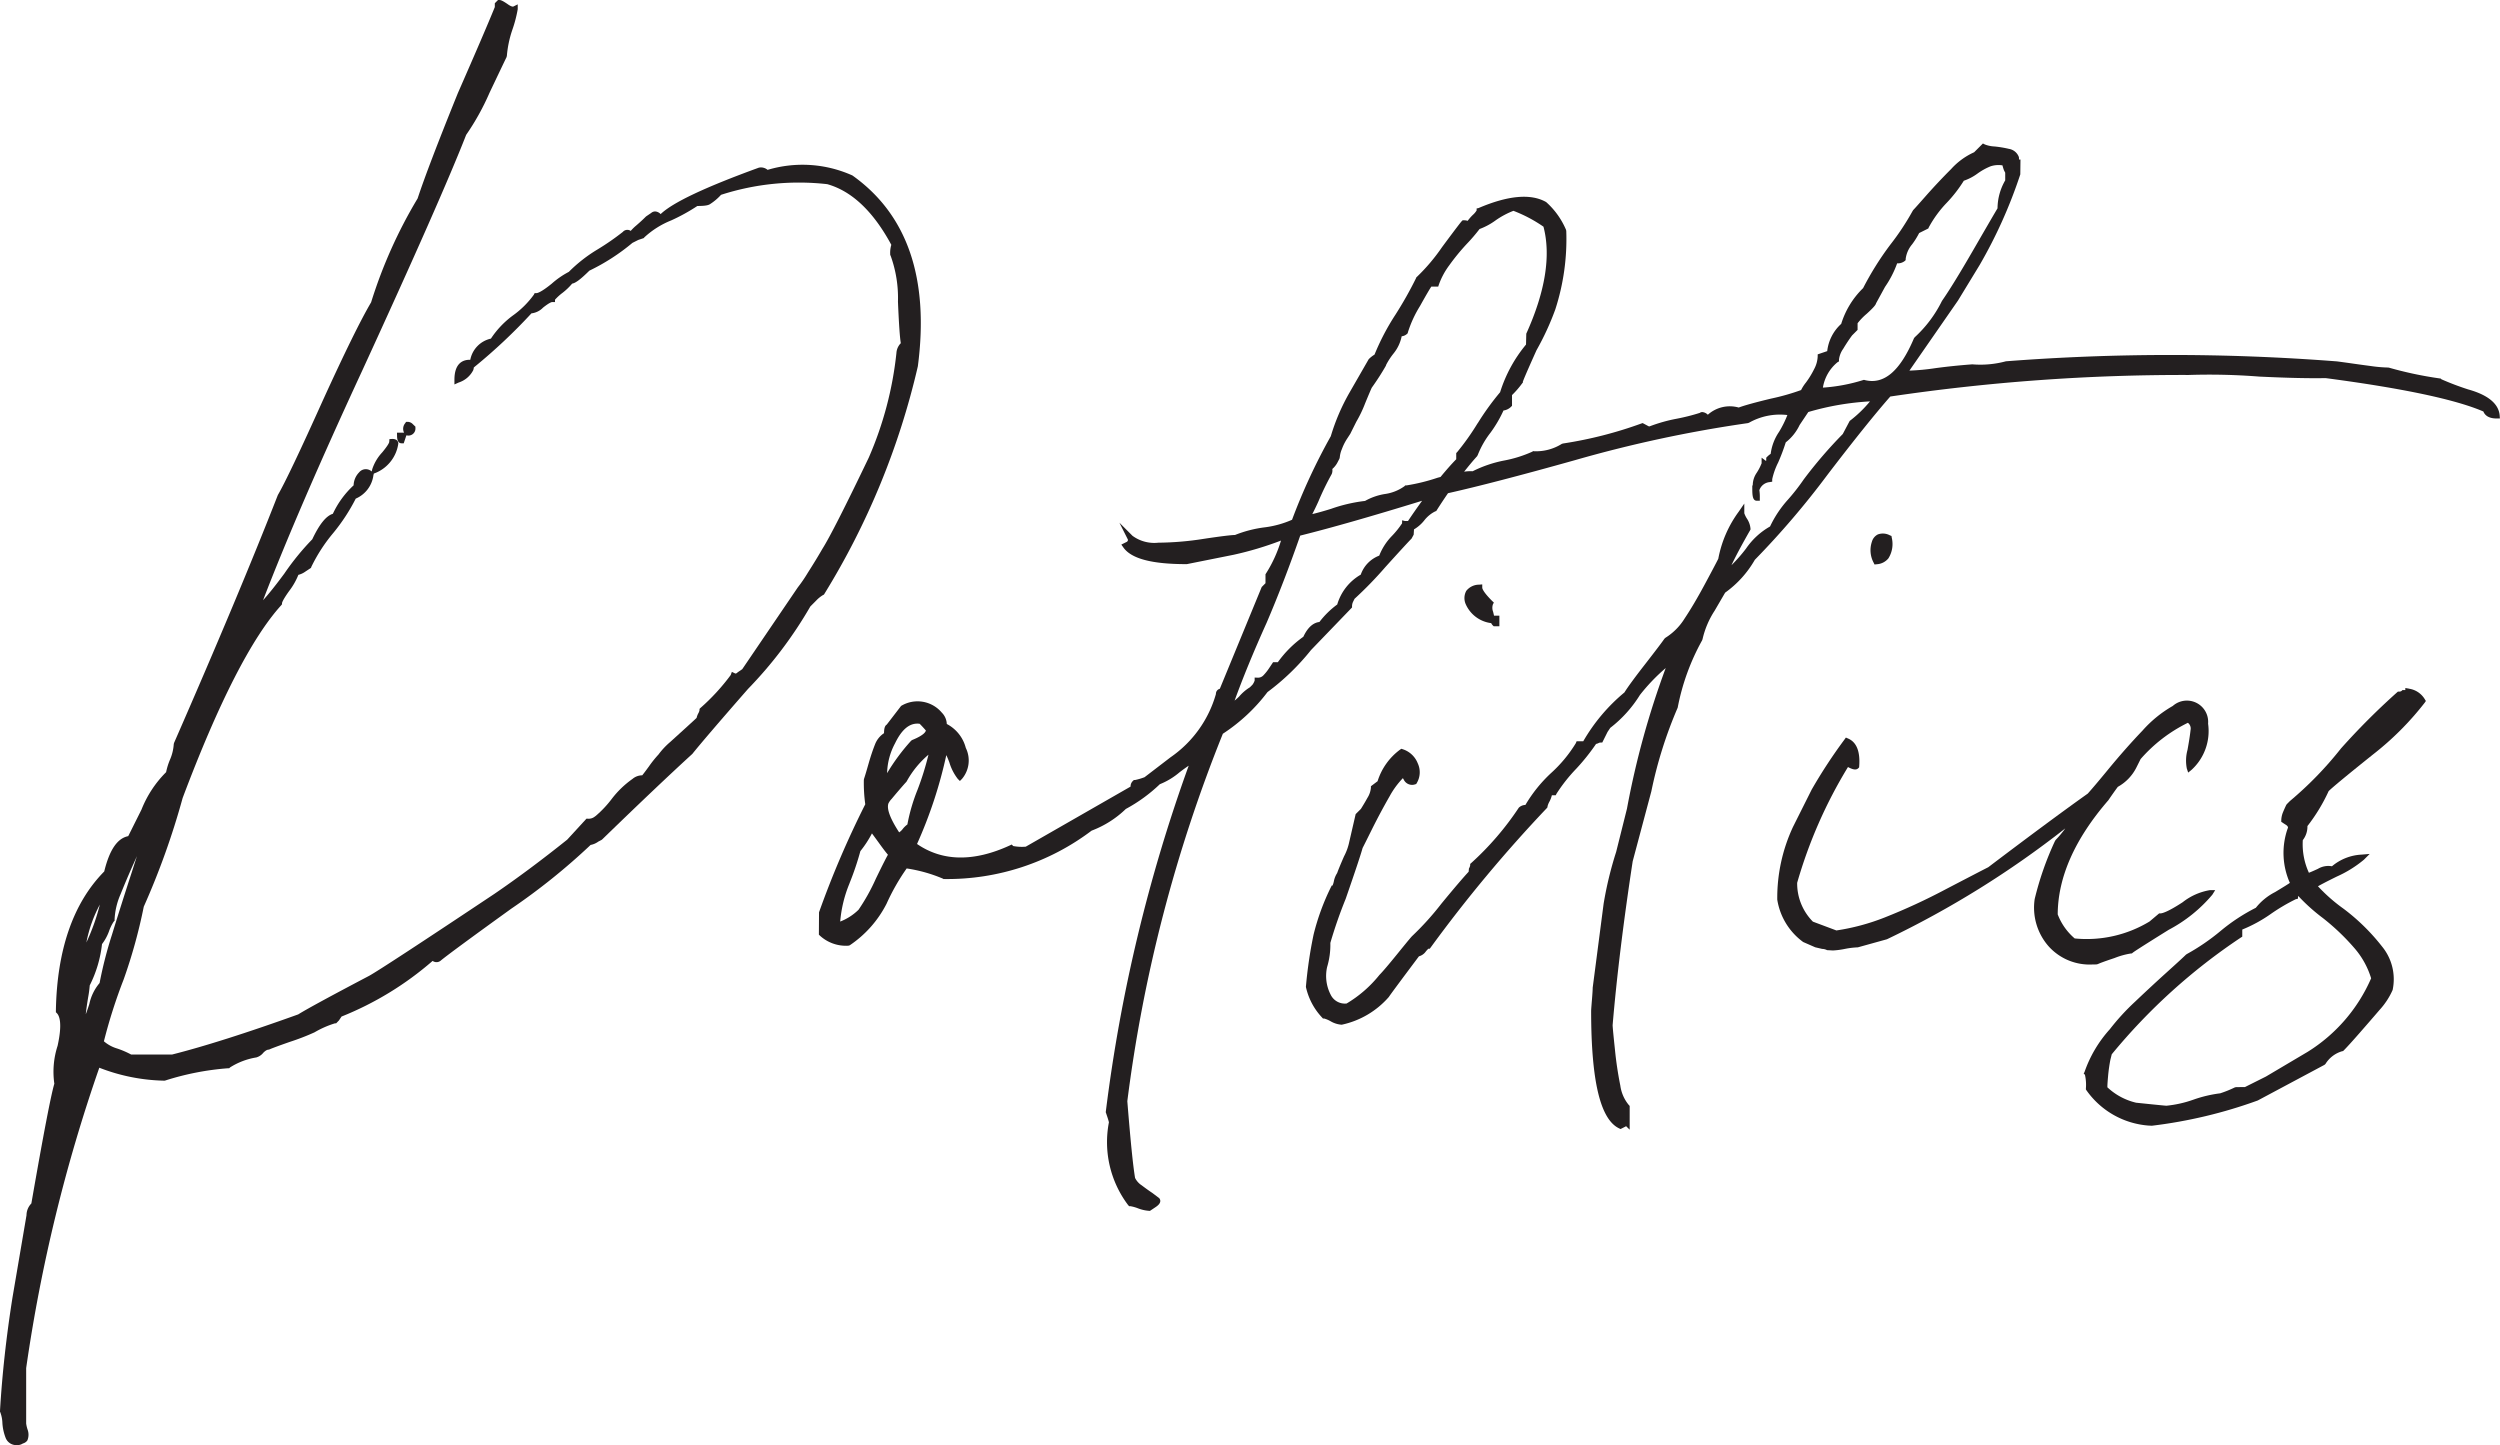 <svg id="Group_618" data-name="Group 618" xmlns="http://www.w3.org/2000/svg" xmlns:xlink="http://www.w3.org/1999/xlink" width="154.397" height="89.248" viewBox="0 0 154.397 89.248">
  <defs>
    <clipPath id="clip-path">
      <rect id="Rectangle_106" data-name="Rectangle 106" width="154.397" height="89.248" fill="none"/>
    </clipPath>
  </defs>
  <g id="Group_617" data-name="Group 617" clip-path="url(#clip-path)">
    <path id="Path_1826" data-name="Path 1826" d="M50.888,36.72l.027-.047a46.8,46.8,0,0,0,5.771-14.054c.708-5.41-.639-9.367-4.041-11.782a7.516,7.516,0,0,0-5.239-.346.636.636,0,0,0-.481-.147l-.063.012c-3.327,1.211-5.317,2.151-6.062,2.867a.522.522,0,0,0-.32-.164.377.377,0,0,0-.265.094l-.316.214c-.182.183-.388.373-.612.565a2.926,2.926,0,0,0-.335.329.355.355,0,0,0-.174-.064.37.37,0,0,0-.315.128A15.667,15.667,0,0,1,36.911,15.4,9.141,9.141,0,0,0,35.13,16.79a5.258,5.258,0,0,0-1.059.732c-.663.538-.885.58-.937.58H33.02l-.051.1a5.643,5.643,0,0,1-1.294,1.283,5.585,5.585,0,0,0-1.356,1.427,1.662,1.662,0,0,0-1.275,1.307h-.028c-.434,0-.951.215-.951,1.238v.286l.26-.118a1.538,1.538,0,0,0,.9-.761.617.617,0,0,0,.036-.167l.067-.057a34.3,34.3,0,0,0,3.494-3.288A1.171,1.171,0,0,0,33.536,19c.418-.333.542-.343.555-.343h.185v-.147a3.143,3.143,0,0,1,.46-.421,3.865,3.865,0,0,0,.6-.573c.193-.03.489-.232,1.062-.8A12.776,12.776,0,0,0,39.058,15l.36-.181.341-.115.034-.045a5.4,5.4,0,0,1,1.66-1.047,11.689,11.689,0,0,0,1.615-.891c.515,0,.7-.051.8-.126a3.323,3.323,0,0,0,.662-.563,15.651,15.651,0,0,1,6.56-.658c1.516.425,2.847,1.685,3.957,3.746a1.666,1.666,0,0,0-.069.577v.049l.024.042a7.648,7.648,0,0,1,.455,2.838c.057,1.37.115,2.215.176,2.569a.942.942,0,0,0-.271.61,21.92,21.92,0,0,1-1.707,6.455c-1.462,3.049-2.425,4.943-2.867,5.639-.257.448-.56.944-.9,1.476a8.707,8.707,0,0,1-.62.906l-3.428,5.047-.285.195c-.1.1-.143.073-.169.061l-.187-.09-.071.195a12.989,12.989,0,0,1-1.872,2.037l-.054.053v.077a.6.6,0,0,1-.076.2,1.135,1.135,0,0,0-.106.282c-.093.089-.284.264-.571.526l-1.054.957a4.664,4.664,0,0,0-.725.773,6.855,6.855,0,0,0-.593.74c-.236.324-.355.477-.414.549a.929.929,0,0,0-.6.222,5.859,5.859,0,0,0-1.277,1.228,6.634,6.634,0,0,1-.994,1.057l-.05.035a.61.61,0,0,1-.444.137h-.08L35.03,51.856c-1.572,1.258-3.083,2.383-4.489,3.343-4.574,3.049-7.18,4.754-7.741,5.066-2.416,1.271-3.9,2.079-4.382,2.383-3.182,1.145-5.819,1.981-7.791,2.479H8.1a5.528,5.528,0,0,0-.86-.371,2.222,2.222,0,0,1-.823-.447,32.392,32.392,0,0,1,1.22-3.82,32.423,32.423,0,0,0,1.242-4.494,47.23,47.23,0,0,0,2.4-6.709c2.215-5.886,4.265-9.9,6.094-11.912l.044-.057,0-.066c0-.015.02-.164.444-.756a4.208,4.208,0,0,0,.566-.993,1.258,1.258,0,0,0,.439-.206l.341-.226.02-.061a10.1,10.1,0,0,1,1.361-2.1,11.593,11.593,0,0,0,1.382-2.114,1.83,1.83,0,0,0,1.092-1.447l.025-.1.151-.06a2.305,2.305,0,0,0,1.362-1.8c0-.047-.019-.28-.376-.28l-.173.011-.012.172c0,.023-.029.16-.435.65a2.78,2.78,0,0,0-.613,1.031l-.036.147a.533.533,0,0,0-.777.055,1.191,1.191,0,0,0-.339.8,5.62,5.62,0,0,0-1.282,1.757c-.416.128-.832.644-1.271,1.575a15.749,15.749,0,0,0-1.723,2.114q-.8,1.083-1.317,1.649c1.451-3.77,3.513-8.541,6.134-14.2,3.231-7.033,5.388-11.924,6.41-14.541a15.2,15.2,0,0,0,1.443-2.6c.636-1.339.987-2.07,1.051-2.2l.02-.082a6.658,6.658,0,0,1,.328-1.577,7.959,7.959,0,0,0,.342-1.3v-.3L31.711.4c-.058.028-.184-.02-.339-.13C31.05.046,30.928,0,30.835,0h-.076l-.2.2V.437C30.169,1.4,29.4,3.19,28.27,5.767c-1.231,3.045-2.047,5.18-2.478,6.488a29.539,29.539,0,0,0-2.873,6.417c-.644,1.094-1.618,3.073-2.978,6.052-1.394,3.1-2.326,5.063-2.782,5.85-1.589,4.07-3.748,9.223-6.414,15.317l-.015.074a2.854,2.854,0,0,1-.227.94,3.991,3.991,0,0,0-.244.783A6.779,6.779,0,0,0,8.738,50L7.919,51.64c-.671.129-1.156.844-1.482,2.181-1.918,1.943-2.923,4.841-2.986,8.615l0,.078.056.055c.185.186.343.69.049,2.022a5.182,5.182,0,0,0-.2,2.338c-.2.662-.669,3.084-1.419,7.395a1.05,1.05,0,0,0-.3.726L.772,80.129C.388,82.553.13,84.911,0,87.138l0,.049.022.044a2.073,2.073,0,0,1,.126.653,3.036,3.036,0,0,0,.2.917.706.706,0,0,0,.7.447.607.607,0,0,0,.363-.1A.5.5,0,0,0,1.657,89l.037-.05a.919.919,0,0,0,.011-.658,2,2,0,0,1-.089-.38l0-3.419A99.239,99.239,0,0,1,6.133,65.941a11.616,11.616,0,0,0,4.008.8h.031l.029-.008a16.86,16.86,0,0,1,3.884-.759l.07,0,.05-.05a4.334,4.334,0,0,1,1.624-.618.85.85,0,0,0,.435-.292c.161-.161.258-.185.3-.185l.082-.019c.084-.042.373-.157,1.271-.471a14.346,14.346,0,0,0,1.506-.583,5.9,5.9,0,0,1,1.259-.555h.076l.173-.178.162-.242a19.736,19.736,0,0,0,5.625-3.436l.012.006a.4.4,0,0,0,.487-.024c.384-.32,1.888-1.426,4.348-3.2a39.279,39.279,0,0,0,4.91-3.945,1.162,1.162,0,0,0,.475-.205l.192-.1.046-.033c2.3-2.231,4.164-4,5.57-5.284.508-.634,1.666-1.986,3.44-4.014a25.82,25.82,0,0,0,3.847-5.091l.361-.363a1.939,1.939,0,0,1,.432-.348ZM5.335,58.206a8.219,8.219,0,0,1,.832-2.342,12.863,12.863,0,0,1-.832,2.342M5.3,62.636c0-.011,0-.022,0-.033q.047-.426.142-1a7.079,7.079,0,0,0,.1-.747A7.5,7.5,0,0,0,6.3,58.307a3.03,3.03,0,0,0,.427-.778,2.753,2.753,0,0,1,.295-.611l.054-.053v-.077a4.386,4.386,0,0,1,.369-1.56c.25-.622.522-1.264.812-1.908.073-.163.14-.312.2-.447-.091.283-.192.594-.3.937-.438,1.346-.858,2.668-1.246,3.93a25.191,25.191,0,0,0-.76,2.97A2.942,2.942,0,0,0,5.519,62c-.086.268-.158.476-.22.636" fill="#231f20"/>
    <path id="Path_1827" data-name="Path 1827" d="M24.521,26.906c0,.312.094.472.28.472h.133l.163-.491.087.012a.434.434,0,0,0,.472-.472V26.35L25.5,26.2a.452.452,0,0,0-.319-.148h-.1l-.054.082a.533.533,0,0,0-.071.588h-.439Z" fill="#231f20"/>
    <path id="Path_1828" data-name="Path 1828" d="M91.346,36.108a1.008,1.008,0,0,0-.792.385.934.934,0,0,0-.028.831,1.987,1.987,0,0,0,1.57,1.16.427.427,0,0,0,.1.142l.054.053H92.6v-.657h-.331c-.014-.064-.033-.144-.057-.243a.665.665,0,0,1-.014-.446l.06-.12-.1-.094c-.571-.571-.616-.778-.616-.827v-.2Z" fill="#231f20"/>
    <path id="Path_1829" data-name="Path 1829" d="M154.376,25.643c-.072-.718-.729-1.254-1.942-1.592a17.118,17.118,0,0,1-1.653-.626l-.044-.045-.063-.009a23.25,23.25,0,0,1-3.136-.665l-.049-.007a8.859,8.859,0,0,1-1.078-.094q-.717-.094-1.387-.192c-.587-.081-.733-.1-.772-.1a133.086,133.086,0,0,0-20.369,0,6.053,6.053,0,0,1-2.076.188c-.825.062-1.6.143-2.309.24a13.7,13.7,0,0,1-1.544.146l-.03,0,3-4.327,1.34-2.2a29.694,29.694,0,0,0,2.507-5.591l.011-.916h-.092c0-.023,0-.057,0-.1l-.009-.059a.789.789,0,0,0-.61-.5,6.771,6.771,0,0,0-.889-.148,1.865,1.865,0,0,1-.6-.124l-.119-.061-.544.543a4.28,4.28,0,0,0-1.419,1.036c-.528.528-1.046,1.078-1.54,1.636-.654.744-.782.878-.806.9l-.044.073a15.7,15.7,0,0,1-1.364,2.059,18.563,18.563,0,0,0-1.683,2.686,5.229,5.229,0,0,0-1.352,2.208,2.668,2.668,0,0,0-.864,1.683l-.589.2v.132a1.811,1.811,0,0,1-.22.781,5.36,5.36,0,0,1-.51.833,2.439,2.439,0,0,0-.294.458,13.923,13.923,0,0,1-1.852.527c-1,.241-1.653.423-2,.553a2.029,2.029,0,0,0-1.908.445.554.554,0,0,0-.342-.165h0a.263.263,0,0,0-.157.051,12.352,12.352,0,0,1-1.426.36,9.787,9.787,0,0,0-1.675.473.185.185,0,0,1-.116-.039l-.309-.165-.072.023a25.256,25.256,0,0,1-4.841,1.237l-.075.021a3,3,0,0,1-1.708.459l-.068-.009-.057.038a7.641,7.641,0,0,1-1.763.549,7.52,7.52,0,0,0-1.916.657,2.43,2.43,0,0,0-.526.028c.275-.349.545-.676.8-.955l.044-.081a5.51,5.51,0,0,1,.787-1.377,7.7,7.7,0,0,0,.8-1.367.806.806,0,0,0,.472-.236l.054-.054V24.4a5.61,5.61,0,0,0,.639-.74l.028-.018v-.056c.012-.05.119-.341.844-1.953a16.683,16.683,0,0,0,1.162-2.521,14.087,14.087,0,0,0,.678-4.851l-.016-.07a4.815,4.815,0,0,0-1.226-1.711c-.943-.539-2.351-.413-4.186.374l-.108.02v.121a1.177,1.177,0,0,1-.237.28,2.936,2.936,0,0,0-.316.363.712.712,0,0,0-.224-.033H90.33l-.054.054c-.027.028-.111.112-1.214,1.6a11.717,11.717,0,0,1-1.548,1.832l-.038.03-.017.046a23.517,23.517,0,0,1-1.281,2.272A14.517,14.517,0,0,0,84.889,21.9a1.821,1.821,0,0,0-.359.283l-1.182,2.056a12.753,12.753,0,0,0-1.159,2.7A37.081,37.081,0,0,0,79.795,32.1a6.037,6.037,0,0,1-1.632.461,7.425,7.425,0,0,0-1.888.478c-.293.009-.929.088-1.938.24a18.815,18.815,0,0,1-2.8.237,2.274,2.274,0,0,1-1.593-.423l-.811-.812.516,1.025c.012.025.033.066-.042.149l-.355.177.123.174c.486.695,1.746,1.034,3.888,1.034H73.3l2.877-.576a20.447,20.447,0,0,0,2.936-.879,8.146,8.146,0,0,1-.927,2.033l-.031.047v.554l-.233.234-2.587,6.285a.321.321,0,0,0-.241.323,7.1,7.1,0,0,1-2.805,3.91L70.685,48a3.907,3.907,0,0,1-.583.172h-.076l-.054.054a.455.455,0,0,0-.149.322v.031l-6.473,3.711a2.844,2.844,0,0,1-.776-.04l-.091-.093-.118.055c-2.23,1.025-4.158.994-5.73-.089a27.776,27.776,0,0,0,1.808-5.488c.052.108.114.253.187.445a3.1,3.1,0,0,0,.522,1.024l.13.129.129-.13a1.758,1.758,0,0,0,.236-1.912,2.324,2.324,0,0,0-1.175-1.479,1.045,1.045,0,0,0-.306-.7,1.959,1.959,0,0,0-2.516-.414l-.888,1.155c-.141.08-.163.32-.166.527a1.442,1.442,0,0,0-.562.709c-.128.323-.256.7-.39,1.167q-.189.666-.284.95l-.01.059a9.59,9.59,0,0,0,.088,1.506,58,58,0,0,0-2.856,6.672l-.009,1.38.054.053a2.384,2.384,0,0,0,1.759.63l.087-.022a6.814,6.814,0,0,0,2.28-2.571,13.206,13.206,0,0,1,1.242-2.179,9.2,9.2,0,0,1,2.233.628l.044.026h.051A14.775,14.775,0,0,0,67.416,51.3a6.176,6.176,0,0,0,2.114-1.34,9.661,9.661,0,0,0,2.1-1.528,4.38,4.38,0,0,0,1.221-.739c.248-.19.43-.318.562-.405a98.621,98.621,0,0,0-5.118,21.354l-.006.042.109.326c.085.261.087.313.088.3a6.454,6.454,0,0,0,1.192,5.123l.059.06.079,0a2.5,2.5,0,0,1,.471.134,2.376,2.376,0,0,0,.681.153h.055l.334-.223c.192-.127.283-.237.3-.358a.259.259,0,0,0-.075-.211l-.413-.311c-.189-.125-.41-.284-.662-.474a1.145,1.145,0,0,1-.407-.457c-.127-.756-.284-2.317-.478-4.737a91.408,91.408,0,0,1,5.9-22.694,10.953,10.953,0,0,0,2.757-2.573,14.458,14.458,0,0,0,2.685-2.593L83.5,37.516v-.075a.661.661,0,0,1,.076-.3l.079-.159a23.768,23.768,0,0,0,1.9-1.956c.886-.98,1.432-1.574,1.622-1.764l.13-.241.02-.327a2.332,2.332,0,0,0,.623-.54,1.981,1.981,0,0,1,.688-.572l.062-.02.035-.056c.234-.369.465-.716.692-1.046,1.787-.4,4.408-1.077,7.82-2.035a79.634,79.634,0,0,1,10.7-2.294l.07-.024a3.878,3.878,0,0,1,2.369-.475,6.5,6.5,0,0,1-.514,1.039,3.1,3.1,0,0,0-.517,1.359,1.29,1.29,0,0,0-.22.182l-.054.055v.076a.809.809,0,0,1-.008.129l-.278-.206v.346a3.241,3.241,0,0,1-.311.6,1.361,1.361,0,0,0-.236.77h-.029v.184c0,.431.021.76.281.76h.184v-.185a2.74,2.74,0,0,0-.028-.469l.014-.038a.745.745,0,0,1,.626-.46l.154-.026v-.156a4.363,4.363,0,0,1,.368-1.03,12.261,12.261,0,0,0,.468-1.243,2.96,2.96,0,0,0,.857-1.073l.536-.8a16.7,16.7,0,0,1,3.809-.657,7.5,7.5,0,0,1-1.254,1.208l-.427.808a27.769,27.769,0,0,0-2.408,2.8,12.621,12.621,0,0,1-.982,1.257,6.794,6.794,0,0,0-1.1,1.652,4.453,4.453,0,0,0-1.485,1.368,9.759,9.759,0,0,1-.9,1.026c.228-.485.59-1.177,1.153-2.161l.024-.043v-.049a1.32,1.32,0,0,0-.216-.618,1.573,1.573,0,0,1-.167-.34V31.1l-.336.488a7.127,7.127,0,0,0-1.271,2.922q-.2.4-.846,1.6c-.444.825-.86,1.529-1.237,2.093a3.676,3.676,0,0,1-1.183,1.187l-.061.057c-.129.192-.529.72-1.19,1.571-.64.821-1.069,1.408-1.279,1.746A11.149,11.149,0,0,0,97.78,45.78h-.41l-.047.116a8.361,8.361,0,0,1-1.542,1.857,8.728,8.728,0,0,0-1.574,1.96.6.6,0,0,0-.409.171A18.024,18.024,0,0,1,90.86,53.3l-.063.055v.084a.6.6,0,0,1-.077.2l-.019.2c-.283.3-.849.958-1.682,1.97a17.471,17.471,0,0,1-1.806,2c-.045.044-.19.208-.924,1.115q-.806.994-1.1,1.29a7.52,7.52,0,0,1-2.023,1.761.975.975,0,0,1-.983-.539,2.521,2.521,0,0,1-.222-1.714,4.773,4.773,0,0,0,.2-1.489,28.335,28.335,0,0,1,.947-2.723c.585-1.689.931-2.726,1.044-3.139q.1-.19.623-1.245c.346-.689.7-1.347,1.049-1.954a5.1,5.1,0,0,1,.817-1.114c.02.032.042.071.067.118a.57.57,0,0,0,.691.264l.064-.021.035-.059a1.3,1.3,0,0,0,.06-1.219,1.481,1.481,0,0,0-.925-.869l-.086-.029-.075.05a3.849,3.849,0,0,0-1.394,1.954l-.412.31v.091a1.4,1.4,0,0,1-.217.63c-.153.279-.3.516-.4.678l-.325.323L83.327,52a3.344,3.344,0,0,1-.32.885c-.22.505-.356.835-.425,1.033a1.443,1.443,0,0,0-.208.528,1.359,1.359,0,0,1-.077.242h-.049l-.051.1a14.366,14.366,0,0,0-1.07,2.923,26.971,26.971,0,0,0-.476,3.238,4,4,0,0,0,1.006,1.9l.047.053h.077a1.856,1.856,0,0,1,.4.172,1.556,1.556,0,0,0,.676.211h.008a5.338,5.338,0,0,0,2.905-1.71c.119-.18.711-.979,1.862-2.514a.757.757,0,0,0,.426-.3c.107-.131.158-.166.151-.169H88.3l.055-.074a86.724,86.724,0,0,1,7.166-8.6l.048-.061.006-.066a1.22,1.22,0,0,1,.125-.3,1.691,1.691,0,0,0,.141-.376h.239l.051-.1a9.962,9.962,0,0,1,1.218-1.541,12.993,12.993,0,0,0,1.222-1.53.56.56,0,0,0,.158-.055.251.251,0,0,1,.11-.029h.114l.327-.656.168-.252a7.639,7.639,0,0,0,1.832-2.032,11.7,11.7,0,0,1,1.592-1.662,52.216,52.216,0,0,0-2.392,8.682l-.669,2.676a22.51,22.51,0,0,0-.772,3.189L98.363,61c0,.118-.015.364-.047.751s-.049.621-.049.685c0,4.333.568,6.707,1.735,7.254l.081.038.326-.164.01-.018.228.222V68.3l-.053-.055a2.389,2.389,0,0,1-.525-1.2,22.527,22.527,0,0,1-.333-2.233c-.117-1.1-.142-1.429-.142-1.5.25-2.967.669-6.38,1.239-10.12l1.151-4.316a26.49,26.49,0,0,1,1.628-5.171,13.922,13.922,0,0,1,1.508-4.157l.027-.074a5.4,5.4,0,0,1,.743-1.752l.653-1.121a6.387,6.387,0,0,0,1.832-2.026,52.069,52.069,0,0,0,4.494-5.262c1.624-2.124,2.927-3.747,3.873-4.824a123.011,123.011,0,0,1,18.418-1.331,39.474,39.474,0,0,1,4.371.1c1.386.064,2.784.116,4.1.094,4.744.625,8.019,1.318,9.739,2.061.085.214.3.432.82.432h.2ZM123.84,10.668v.47a3.494,3.494,0,0,0-.475,1.727q-.312.523-1.512,2.6-1.24,2.145-1.921,3.122a7.592,7.592,0,0,1-1.683,2.244l-.046.064c-.861,2.032-1.856,2.877-3.041,2.576l-.049-.013-.048.015a10.64,10.64,0,0,1-2.485.466,2.552,2.552,0,0,1,.9-1.566l.093-.054v-.106a1.43,1.43,0,0,1,.261-.671c.186-.311.376-.595.548-.827l.34-.341v-.411a3.828,3.828,0,0,1,.563-.583c.449-.409.556-.555.58-.652l.551-1.009a6.275,6.275,0,0,0,.749-1.455.7.7,0,0,0,.472-.147l.055-.054v-.076a1.743,1.743,0,0,1,.4-.9,4.774,4.774,0,0,0,.432-.694l.567-.283.026-.065a7.006,7.006,0,0,1,1.117-1.527,8.423,8.423,0,0,0,1.049-1.356,3.11,3.11,0,0,0,.833-.434,3.833,3.833,0,0,1,.821-.458,1.573,1.573,0,0,1,.733-.057c.016.069.045.166.091.3ZM86.591,32.321a5.5,5.5,0,0,1-.633.785,3.633,3.633,0,0,0-.778,1.209,1.932,1.932,0,0,0-1.141,1.174,3.151,3.151,0,0,0-1.453,1.844,5.368,5.368,0,0,0-1.1,1.08c-.4.047-.733.354-.993.913a6.732,6.732,0,0,0-1.574,1.57h-.294l-.246.37a3.058,3.058,0,0,1-.361.451.458.458,0,0,1-.348.136l-.184-.008v.184a.923.923,0,0,1-.138.262l-.156.156a2.771,2.771,0,0,0-.658.563,3.217,3.217,0,0,1-.286.258c.5-1.381,1.159-2.992,1.974-4.8.713-1.662,1.41-3.476,2.078-5.39,1.911-.475,4.439-1.2,7.527-2.151-.282.391-.571.8-.87,1.25h-.189l-.176-.044Zm4.668-6.186a15.452,15.452,0,0,1-1.27,1.791l-.054.053v.383c-.305.31-.632.686-.969,1.094-.067.018-.122.031-.19.051a11.71,11.71,0,0,1-1.913.471h-.076l-.054.054a2.716,2.716,0,0,1-1.206.478,3.663,3.663,0,0,0-1.223.427,9.551,9.551,0,0,0-2.093.486c-.456.143-.839.249-1.165.327.12-.233.245-.488.382-.794a17.043,17.043,0,0,1,.8-1.648l.023-.045a.6.6,0,0,0,.032-.3c.022-.019.044-.039.066-.061a1.4,1.4,0,0,0,.274-.384l.1-.191.02-.082a1.642,1.642,0,0,1,.131-.51,3.111,3.111,0,0,1,.316-.633l.2-.307.373-.747a7.568,7.568,0,0,0,.543-1.133c.22-.535.364-.87.411-.969.32-.448.613-.9.872-1.356l.02-.062a4.225,4.225,0,0,1,.448-.688,2.463,2.463,0,0,0,.509-1.072.574.574,0,0,0,.334-.151l.039-.039.011-.055a7.1,7.1,0,0,1,.747-1.622c.446-.8.625-1.092.7-1.2h.425l.042-.127a4.579,4.579,0,0,1,.645-1.195A13.331,13.331,0,0,1,90.59,15.06a10.76,10.76,0,0,0,.785-.915,4.085,4.085,0,0,0,1-.541,5.153,5.153,0,0,1,1.093-.584A8.727,8.727,0,0,1,95.323,14c.47,1.789.112,4.012-1.062,6.608l-.016.672a8.64,8.64,0,0,0-1.6,2.944,16.163,16.163,0,0,0-1.383,1.915m-38.8,28.418a17.505,17.505,0,0,0,.674-1.993,6.564,6.564,0,0,0,.714-1.094c.084.112.21.283.4.545.258.359.451.615.588.773-.1.173-.3.562-.748,1.482a12.131,12.131,0,0,1-1.066,1.913,3.341,3.341,0,0,1-1.134.732,7.833,7.833,0,0,1,.575-2.358M56.339,45.7l-.063.041a12.394,12.394,0,0,0-1.489,2.008A4.087,4.087,0,0,1,55.28,45.9c.393-.811.843-1.21,1.372-1.21a1.044,1.044,0,0,1,.146.01c.33.335.382.429.382.4,0,.061-.06.284-.841.6m-1.474,3.926a1.076,1.076,0,0,1,.2-.284c.159-.192.334-.4.525-.621s.311-.358.374-.421l.031-.042a5.836,5.836,0,0,1,1.346-1.649,17.85,17.85,0,0,1-.676,2.169,11.176,11.176,0,0,0-.626,2.14,1.459,1.459,0,0,0-.3.295.836.836,0,0,1-.209.192c-.682-1.049-.744-1.526-.665-1.779" fill="#231f20"/>
    <path id="Path_1830" data-name="Path 1830" d="M115.9,34.848a1.006,1.006,0,0,0,.724-.363,1.659,1.659,0,0,0,.207-1.283l-.015-.1-.1-.041a.907.907,0,0,0-.738-.057.717.717,0,0,0-.372.454,1.631,1.631,0,0,0,.106,1.29l.057.115Z" fill="#231f20"/>
    <path id="Path_1831" data-name="Path 1831" d="M129.493,59.558l.072-.019c.084-.041.331-.14,1.03-.374a4.762,4.762,0,0,1,.995-.277l.074-.006.052-.044c.049-.042.4-.282,2.222-1.415a9.028,9.028,0,0,0,2.693-2.166l.176-.282h-.333a3.708,3.708,0,0,0-1.68.749c-.92.6-1.262.688-1.384.688h-.066l-.593.5a7.49,7.49,0,0,1-4.62,1.045,3.656,3.656,0,0,1-1.049-1.487c.009-2.294,1.057-4.66,3.128-7.049.195-.288.389-.561.583-.826a2.792,2.792,0,0,0,1.154-1.207l.254-.508a9.288,9.288,0,0,1,2.92-2.241.442.442,0,0,1,.165.446c-.034.325-.1.739-.189,1.23a2.521,2.521,0,0,0-.042,1.146l.084.254.208-.17a3.242,3.242,0,0,0,1.022-2.853,1.314,1.314,0,0,0-2.18-1.094,7.4,7.4,0,0,0-1.87,1.522c-.7.732-1.429,1.557-2.164,2.453q-.8.973-1.216,1.437-2.367,1.685-6.147,4.549-.385.194-2.589,1.342a37.312,37.312,0,0,1-3.812,1.763,13.566,13.566,0,0,1-2.977.8l-1.451-.544a3.354,3.354,0,0,1-.972-2.4,29.163,29.163,0,0,1,3.138-7.149c.283.153.5.211.639.071l.048-.048.006-.068c.069-.913-.162-1.491-.686-1.715l-.137-.06-.086.122a31.437,31.437,0,0,0-2.025,3.09l-1.152,2.3a10.366,10.366,0,0,0-.974,4.5,4.014,4.014,0,0,0,1.6,2.615l.746.326.428.1a.674.674,0,0,1,.3.076l.368.02a4.913,4.913,0,0,0,.751-.1,4.982,4.982,0,0,1,.782-.093l1.8-.5A59.271,59.271,0,0,0,127.55,51.16a6.384,6.384,0,0,1-.591.71l-.042.062a19.012,19.012,0,0,0-1.257,3.59,3.618,3.618,0,0,0,.859,2.92,3.4,3.4,0,0,0,2.69,1.124c.093,0,.188,0,.284-.008" fill="#231f20"/>
    <path id="Path_1832" data-name="Path 1832" d="M148.764,42.527l-.214-.036v.125c-.025,0-.058,0-.1,0h-.076l-.054.054a.234.234,0,0,1-.157.041h-.067l-.052.044a43.214,43.214,0,0,0-3.47,3.471,22.161,22.161,0,0,1-3.15,3.244l-.191.192-.035.048c-.065.133-.131.281-.2.446a1.371,1.371,0,0,0-.109.5v.1l.342.223c.1.1.075.143.051.194a4.555,4.555,0,0,0,.138,3.354c-.121.082-.379.246-.92.57a3.6,3.6,0,0,0-1.181.966,11.529,11.529,0,0,0-2.188,1.44,13.192,13.192,0,0,1-2.063,1.412l-.063.041c-.121.123-.511.481-1.19,1.094s-1.329,1.218-1.967,1.824a14,14,0,0,0-1.546,1.689,7.7,7.7,0,0,0-1.568,2.651l-.048.086.078.079a2.8,2.8,0,0,1,.058.848v.057l.032.048a5.163,5.163,0,0,0,3.874,2.185c.054,0,.113.006.176.006a29.382,29.382,0,0,0,6.533-1.559l4.118-2.2.06-.051a1.8,1.8,0,0,1,1.033-.79l.058-.01.042-.042c.194-.195.519-.552.966-1.063s.863-.99,1.246-1.437a4.525,4.525,0,0,0,.806-1.231,3.188,3.188,0,0,0-.656-2.688,12.682,12.682,0,0,0-2.381-2.334,10.254,10.254,0,0,1-1.574-1.383c.156-.089.483-.264,1.162-.6a7.135,7.135,0,0,0,1.676-1.041l.356-.356-.5.042a3.064,3.064,0,0,0-1.83.72,1.251,1.251,0,0,0-.866.158c-.308.143-.474.211-.558.243a4.224,4.224,0,0,1-.377-2.015,1.361,1.361,0,0,0,.286-.869,10.81,10.81,0,0,0,1.311-2.16c.279-.269,1.2-1.03,2.742-2.264a18.166,18.166,0,0,0,3.194-3.2l.068-.1-.061-.1a1.368,1.368,0,0,0-.99-.661m-6.964,13,.117-.033V55.36a.088.088,0,0,1,.031-.011,11.48,11.48,0,0,0,1.5,1.344,13.811,13.811,0,0,1,1.937,1.842,5.111,5.111,0,0,1,1.049,1.884,10.077,10.077,0,0,1-3.923,4.543l-2.574,1.525-1.3.651H138.1l-.084.021a6.947,6.947,0,0,1-.9.363,7.908,7.908,0,0,0-1.651.391,7.019,7.019,0,0,1-1.669.375c-.035,0-.289-.021-1.871-.186a3.89,3.89,0,0,1-1.776-.952c0-.177.019-.414.046-.72.032-.343.08-.675.139-.978l.085-.34a36.5,36.5,0,0,1,7.974-7.21l.087-.055v-.439a8.826,8.826,0,0,0,1.736-.945,11.6,11.6,0,0,1,1.586-.937" fill="#231f20"/>
  </g>
</svg>
